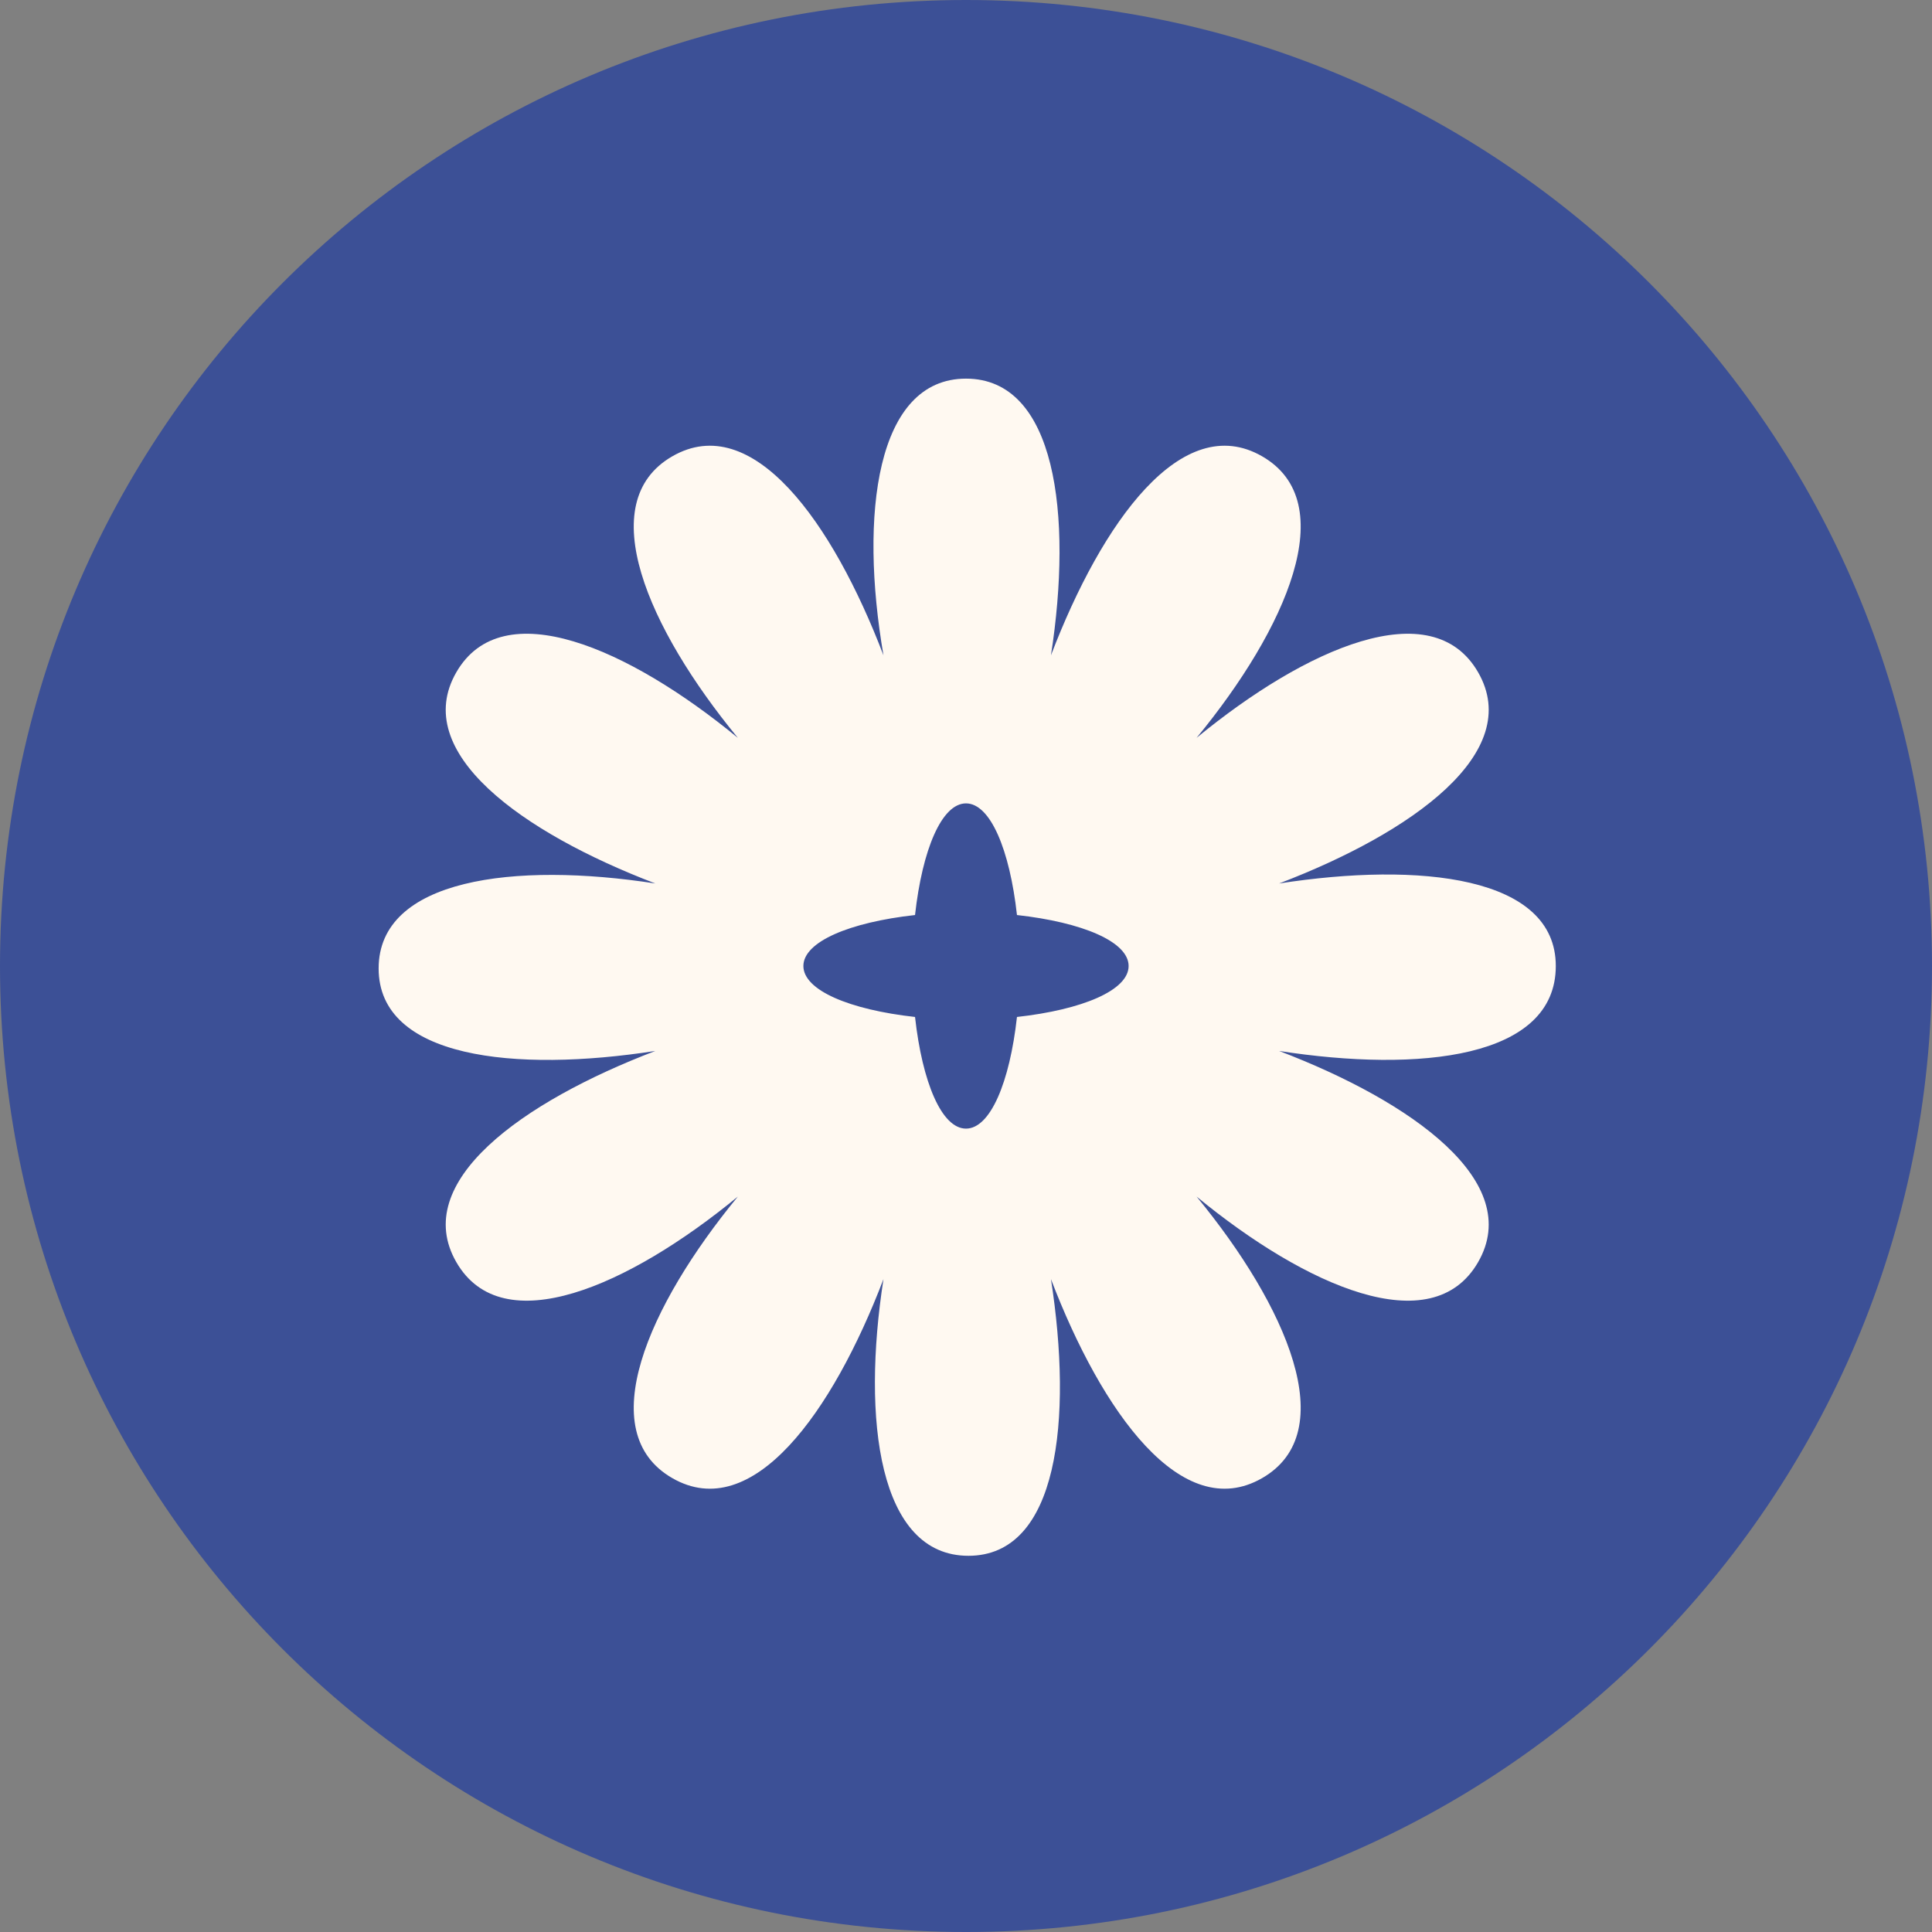 <?xml version="1.0" encoding="UTF-8"?>
<svg id="Layer_3" xmlns="http://www.w3.org/2000/svg" version="1.1" viewBox="0 0 79.6 79.6">
  <rect x="0" y="0" width="79.6" height="79.6" fill="#808080" stroke="none"/>
  <!-- Generator: Adobe Illustrator 29.5.1, SVG Export Plug-In . SVG Version: 2.1.0 Build 141)  -->
  <defs>
    <style>
      .st0 {
        fill: #3c5096;
      }

      .st1 {
        fill: #fff9f1;
      }
    </style>
  </defs>
  <path class="st0" d="M39.8,79.6c22,0,39.8-17.8,39.8-39.8S61.8,0,39.8,0,0,17.8,0,39.8s17.8,39.8,39.8,39.8"/>
  <path class="st1" d="M39.8,33.1c-1,0-1.8,1.9-2.1,4.6-2.7.3-4.6,1.1-4.6,2.1s1.9,1.8,4.6,2.1c.3,2.7,1.1,4.6,2.1,4.6s1.8-1.9,2.1-4.6c2.7-.3,4.6-1.1,4.6-2.1s-1.9-1.8-4.6-2.1c-.3-2.7-1.1-4.6-2.1-4.6M64.1,39.8c0,3.8-5.6,4.4-11.4,3.5,5.5,2.1,10.1,5.4,8.2,8.7-1.9,3.3-7.1,1-11.6-2.7,3.7,4.5,6,9.7,2.7,11.6-3.3,1.9-6.6-2.7-8.7-8.2.9,5.8.3,11.4-3.4,11.4s-4.4-5.6-3.5-11.4c-2.1,5.5-5.4,10.1-8.7,8.2-3.3-1.9-1-7.1,2.7-11.6-4.5,3.7-9.7,6-11.6,2.7-1.9-3.3,2.7-6.6,8.2-8.7-5.8.9-11.4.3-11.4-3.4s5.6-4.4,11.4-3.5c-5.5-2.1-10.1-5.4-8.2-8.7,1.9-3.3,7.1-1,11.6,2.7-3.7-4.5-6-9.7-2.7-11.6,3.3-1.9,6.6,2.7,8.7,8.2-1-5.8-.3-11.4,3.4-11.4s4.4,5.6,3.5,11.4c2.1-5.5,5.4-10.1,8.7-8.2,3.3,1.9,1,7.1-2.7,11.6,4.5-3.7,9.7-6,11.6-2.7,1.9,3.3-2.7,6.6-8.2,8.7,5.8-.9,11.4-.3,11.4,3.4"/>
</svg>